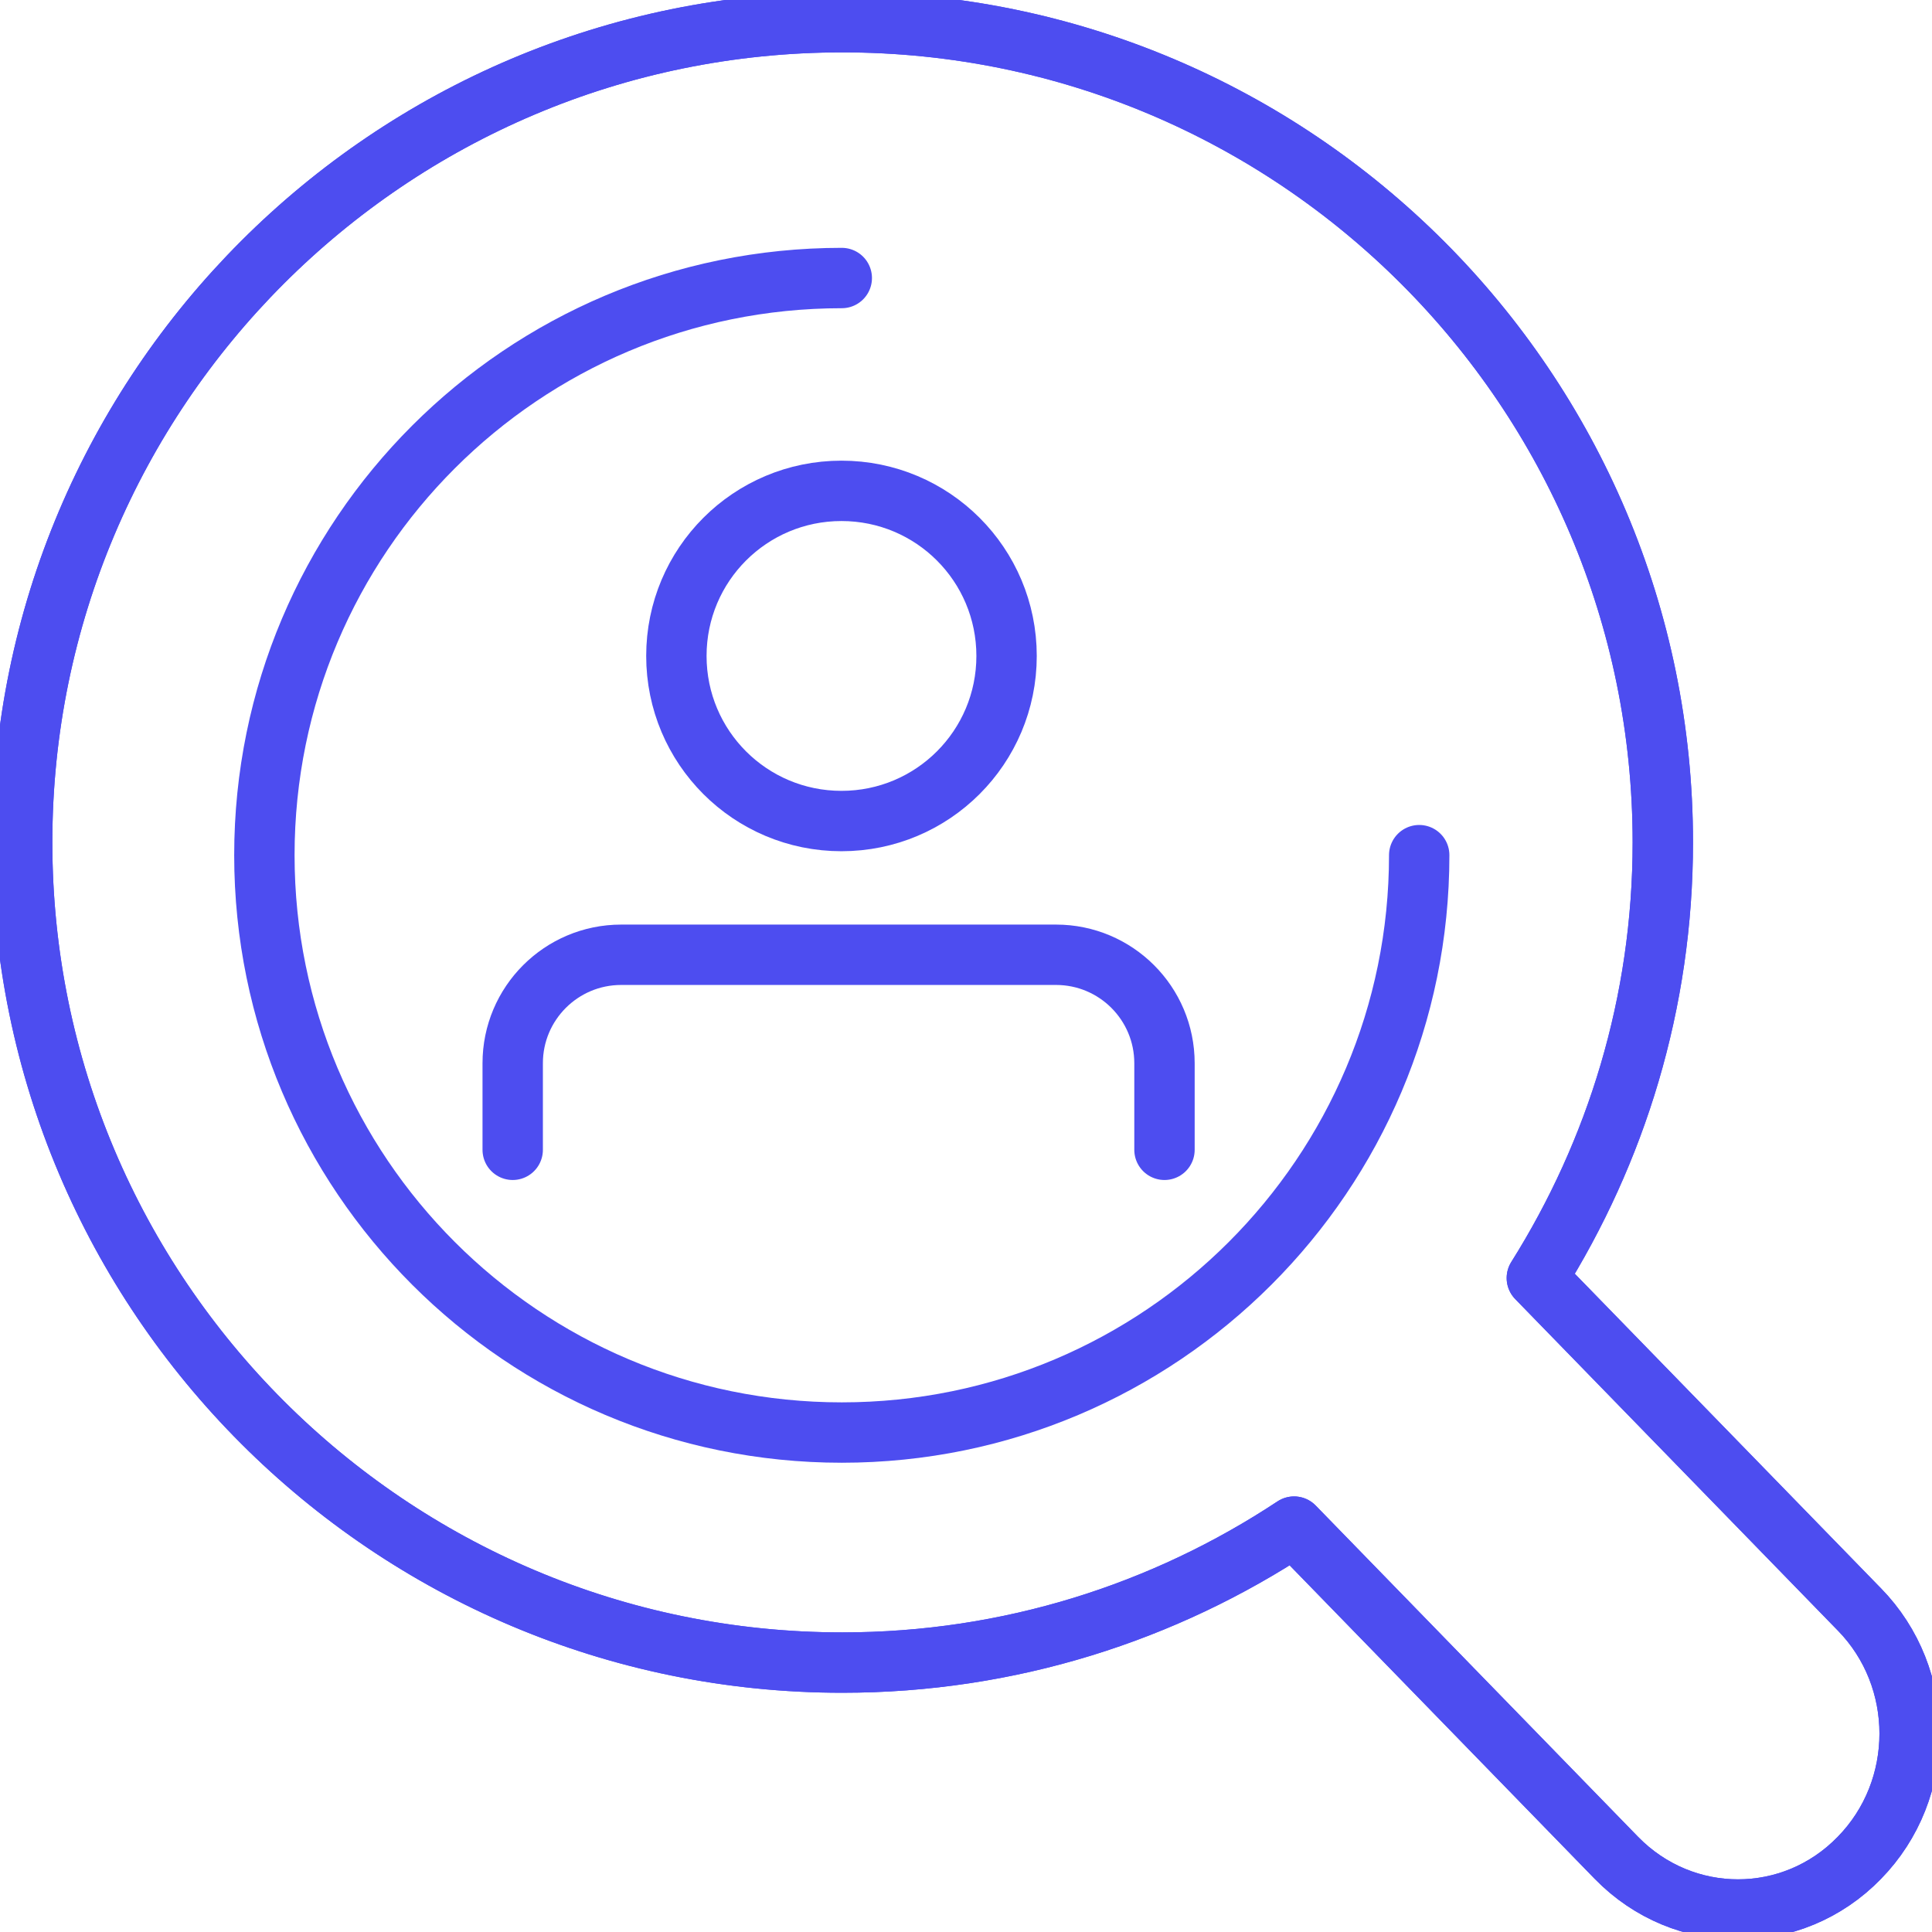 <?xml version="1.0" encoding="UTF-8"?>
<svg xmlns="http://www.w3.org/2000/svg" width="64" height="64" viewBox="0 0 64 64" fill="none">
  <g clip-path="url(#clip0_5979_12745)">
    <path d="M61.6 53.32L50.91 42.336C53.539 38.154 55.083 33.218 55.083 27.905C55.083 12.905 42.914 0.735 27.904 0.735C12.895 0.735 0.734 12.905 0.734 27.905C0.734 42.906 12.904 55.075 27.904 55.075C33.438 55.075 38.575 53.411 42.868 50.571L53.548 61.546C55.773 63.825 59.376 63.825 61.591 61.546C63.815 59.276 63.815 55.581 61.591 53.31L61.6 53.32Z" stroke="#4D4DF0" stroke-width="2" stroke-linecap="round" stroke-linejoin="round"></path>
    <path d="M61.6 53.32L50.91 42.336C53.539 38.154 55.083 33.218 55.083 27.905C55.083 12.905 42.914 0.735 27.904 0.735C12.895 0.735 0.734 12.905 0.734 27.905C0.734 42.906 12.904 55.075 27.904 55.075C33.438 55.075 38.575 53.411 42.868 50.571L53.548 61.546C55.773 63.825 59.376 63.825 61.591 61.546C63.815 59.276 63.815 55.581 61.591 53.31L61.6 53.32Z" stroke="#4D4DF0" stroke-width="2" stroke-linecap="round" stroke-linejoin="round"></path>
    <path d="M33.344 21.729C33.344 24.753 30.899 27.198 27.875 27.198C24.851 27.198 22.406 24.753 22.406 21.729C22.406 18.705 24.851 16.26 27.875 16.26C30.899 16.26 33.344 18.705 33.344 21.729Z" stroke="#4D4DF0" stroke-width="2" stroke-miterlimit="10"></path>
    <path d="M16.984 38.089V35.221C16.984 33.236 18.593 31.628 20.578 31.628H34.981C36.967 31.628 38.575 33.236 38.575 35.221V38.089" stroke="#4D4DF0" stroke-width="2" stroke-miterlimit="10" stroke-linecap="round"></path>
    <path d="M47.013 28.328C47.013 38.889 38.446 47.455 27.885 47.455C17.324 47.455 8.758 38.889 8.758 28.328C8.758 17.767 17.315 9.21 27.885 9.21" stroke="#4D4DF0" stroke-width="2" stroke-linecap="round" stroke-linejoin="round"></path>
  </g>
  <defs>
    <clipPath id="clip0_5979_12745">
      <rect width="64" height="64" fill="white"></rect>
    </clipPath>
  </defs>
</svg>
